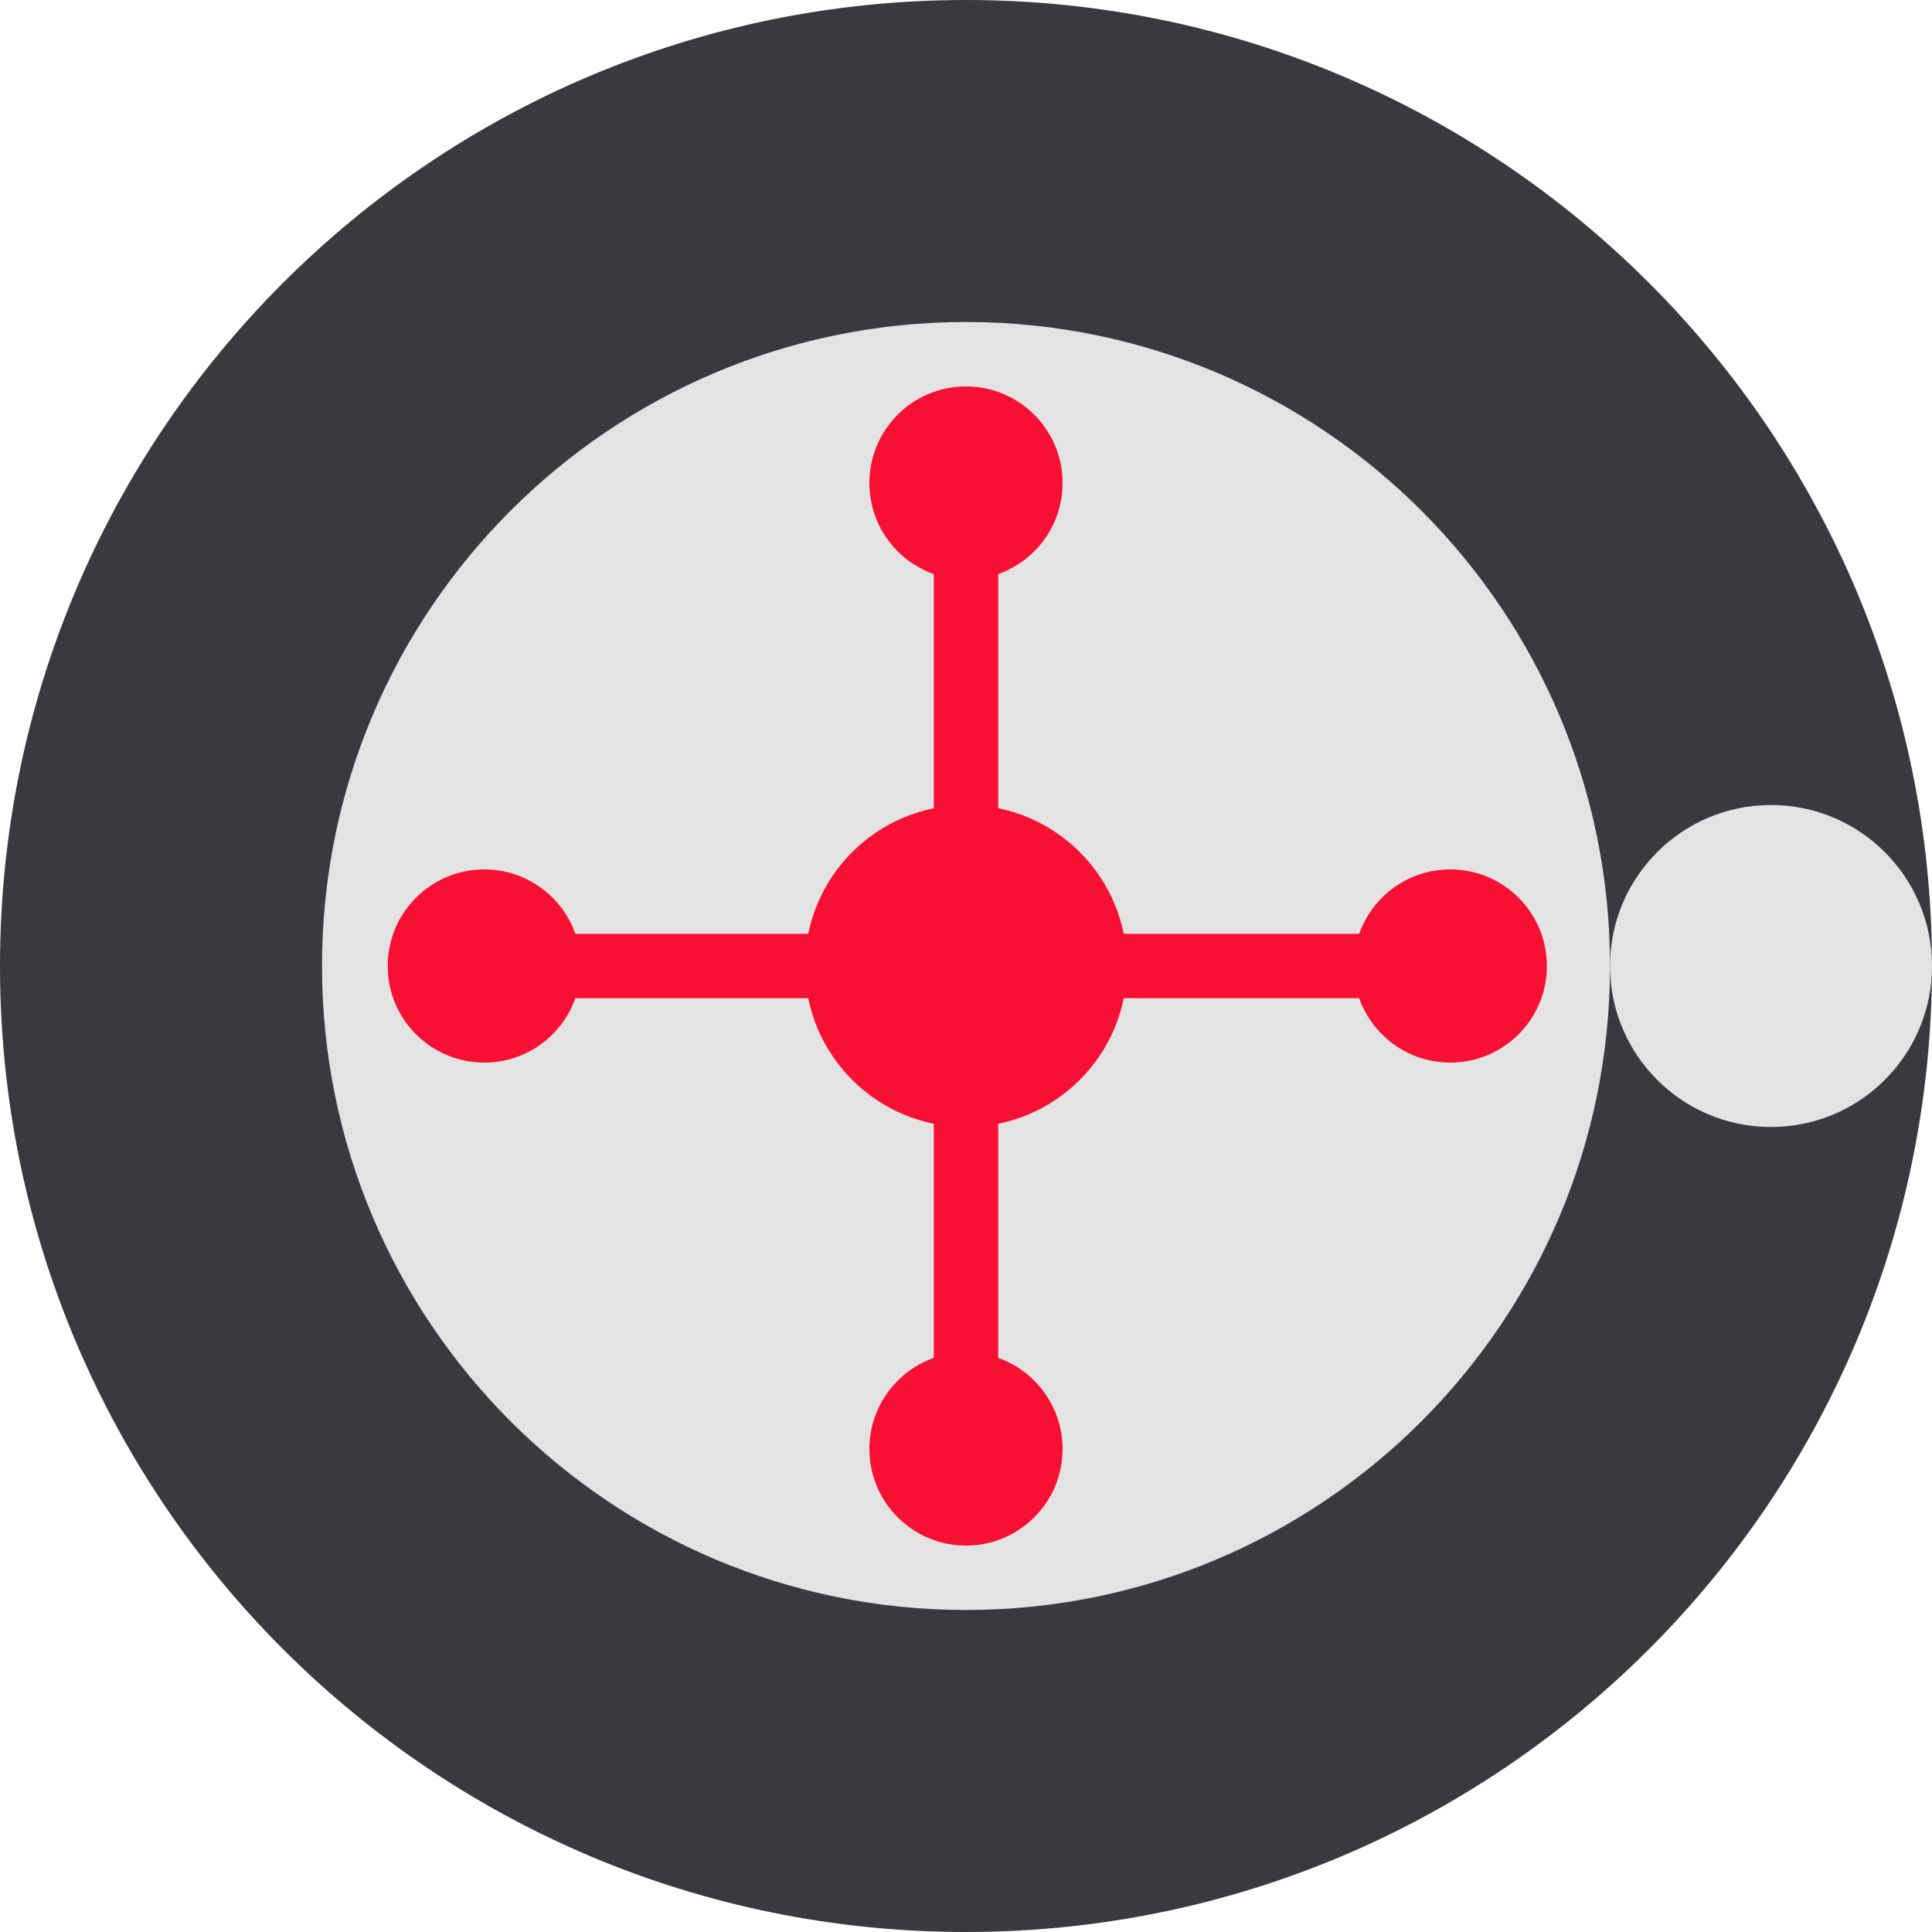 <svg width="96" height="96" viewBox="0 0 96 96" fill="none" xmlns="http://www.w3.org/2000/svg">
<path d="M48 96C74.51 96 96 74.51 96 48C96 21.49 74.51 0 48 0C21.49 0 0 21.49 0 48C0 74.51 21.49 96 48 96Z" fill="#393A3E"/>
<path d="M48 80C65.673 80 80 65.673 80 48C80 30.327 65.673 16 48 16C30.327 16 16 30.327 16 48C16 65.673 30.327 80 48 80Z" fill="#E3E3E3"/>
<path d="M88 56C92.418 56 96 52.418 96 48C96 43.582 92.418 40 88 40C83.582 40 80 43.582 80 48C80 52.418 83.582 56 88 56Z" fill="#E3E3E3"/>
<path d="M48 56C52.418 56 56 52.418 56 48C56 43.582 52.418 40 48 40C43.582 40 40 43.582 40 48C40 52.418 43.582 56 48 56Z" fill="#F61134"/>
<path d="M72 49.6V46.4L24 46.4V49.6L72 49.6Z" fill="#F61134"/>
<path d="M72.064 52.8C74.715 52.8 76.864 50.651 76.864 48C76.864 45.349 74.715 43.2 72.064 43.2C69.413 43.2 67.264 45.349 67.264 48C67.264 50.651 69.413 52.8 72.064 52.8Z" fill="#F61134"/>
<path d="M24.064 52.8C26.715 52.8 28.864 50.651 28.864 48C28.864 45.349 26.715 43.2 24.064 43.2C21.413 43.2 19.264 45.349 19.264 48C19.264 50.651 21.413 52.8 24.064 52.8Z" fill="#F61134"/>
<path d="M46.4 72H49.6L49.6 24H46.4L46.4 72Z" fill="#F61134"/>
<path d="M47.999 76.8C50.65 76.8 52.799 74.651 52.799 72C52.799 69.349 50.65 67.2 47.999 67.2C45.348 67.2 43.199 69.349 43.199 72C43.199 74.651 45.348 76.8 47.999 76.8Z" fill="#F61134"/>
<path d="M47.999 28.8C50.65 28.8 52.799 26.651 52.799 24C52.799 21.349 50.65 19.2 47.999 19.2C45.348 19.2 43.199 21.349 43.199 24C43.199 26.651 45.348 28.8 47.999 28.8Z" fill="#F61134"/>
</svg>
